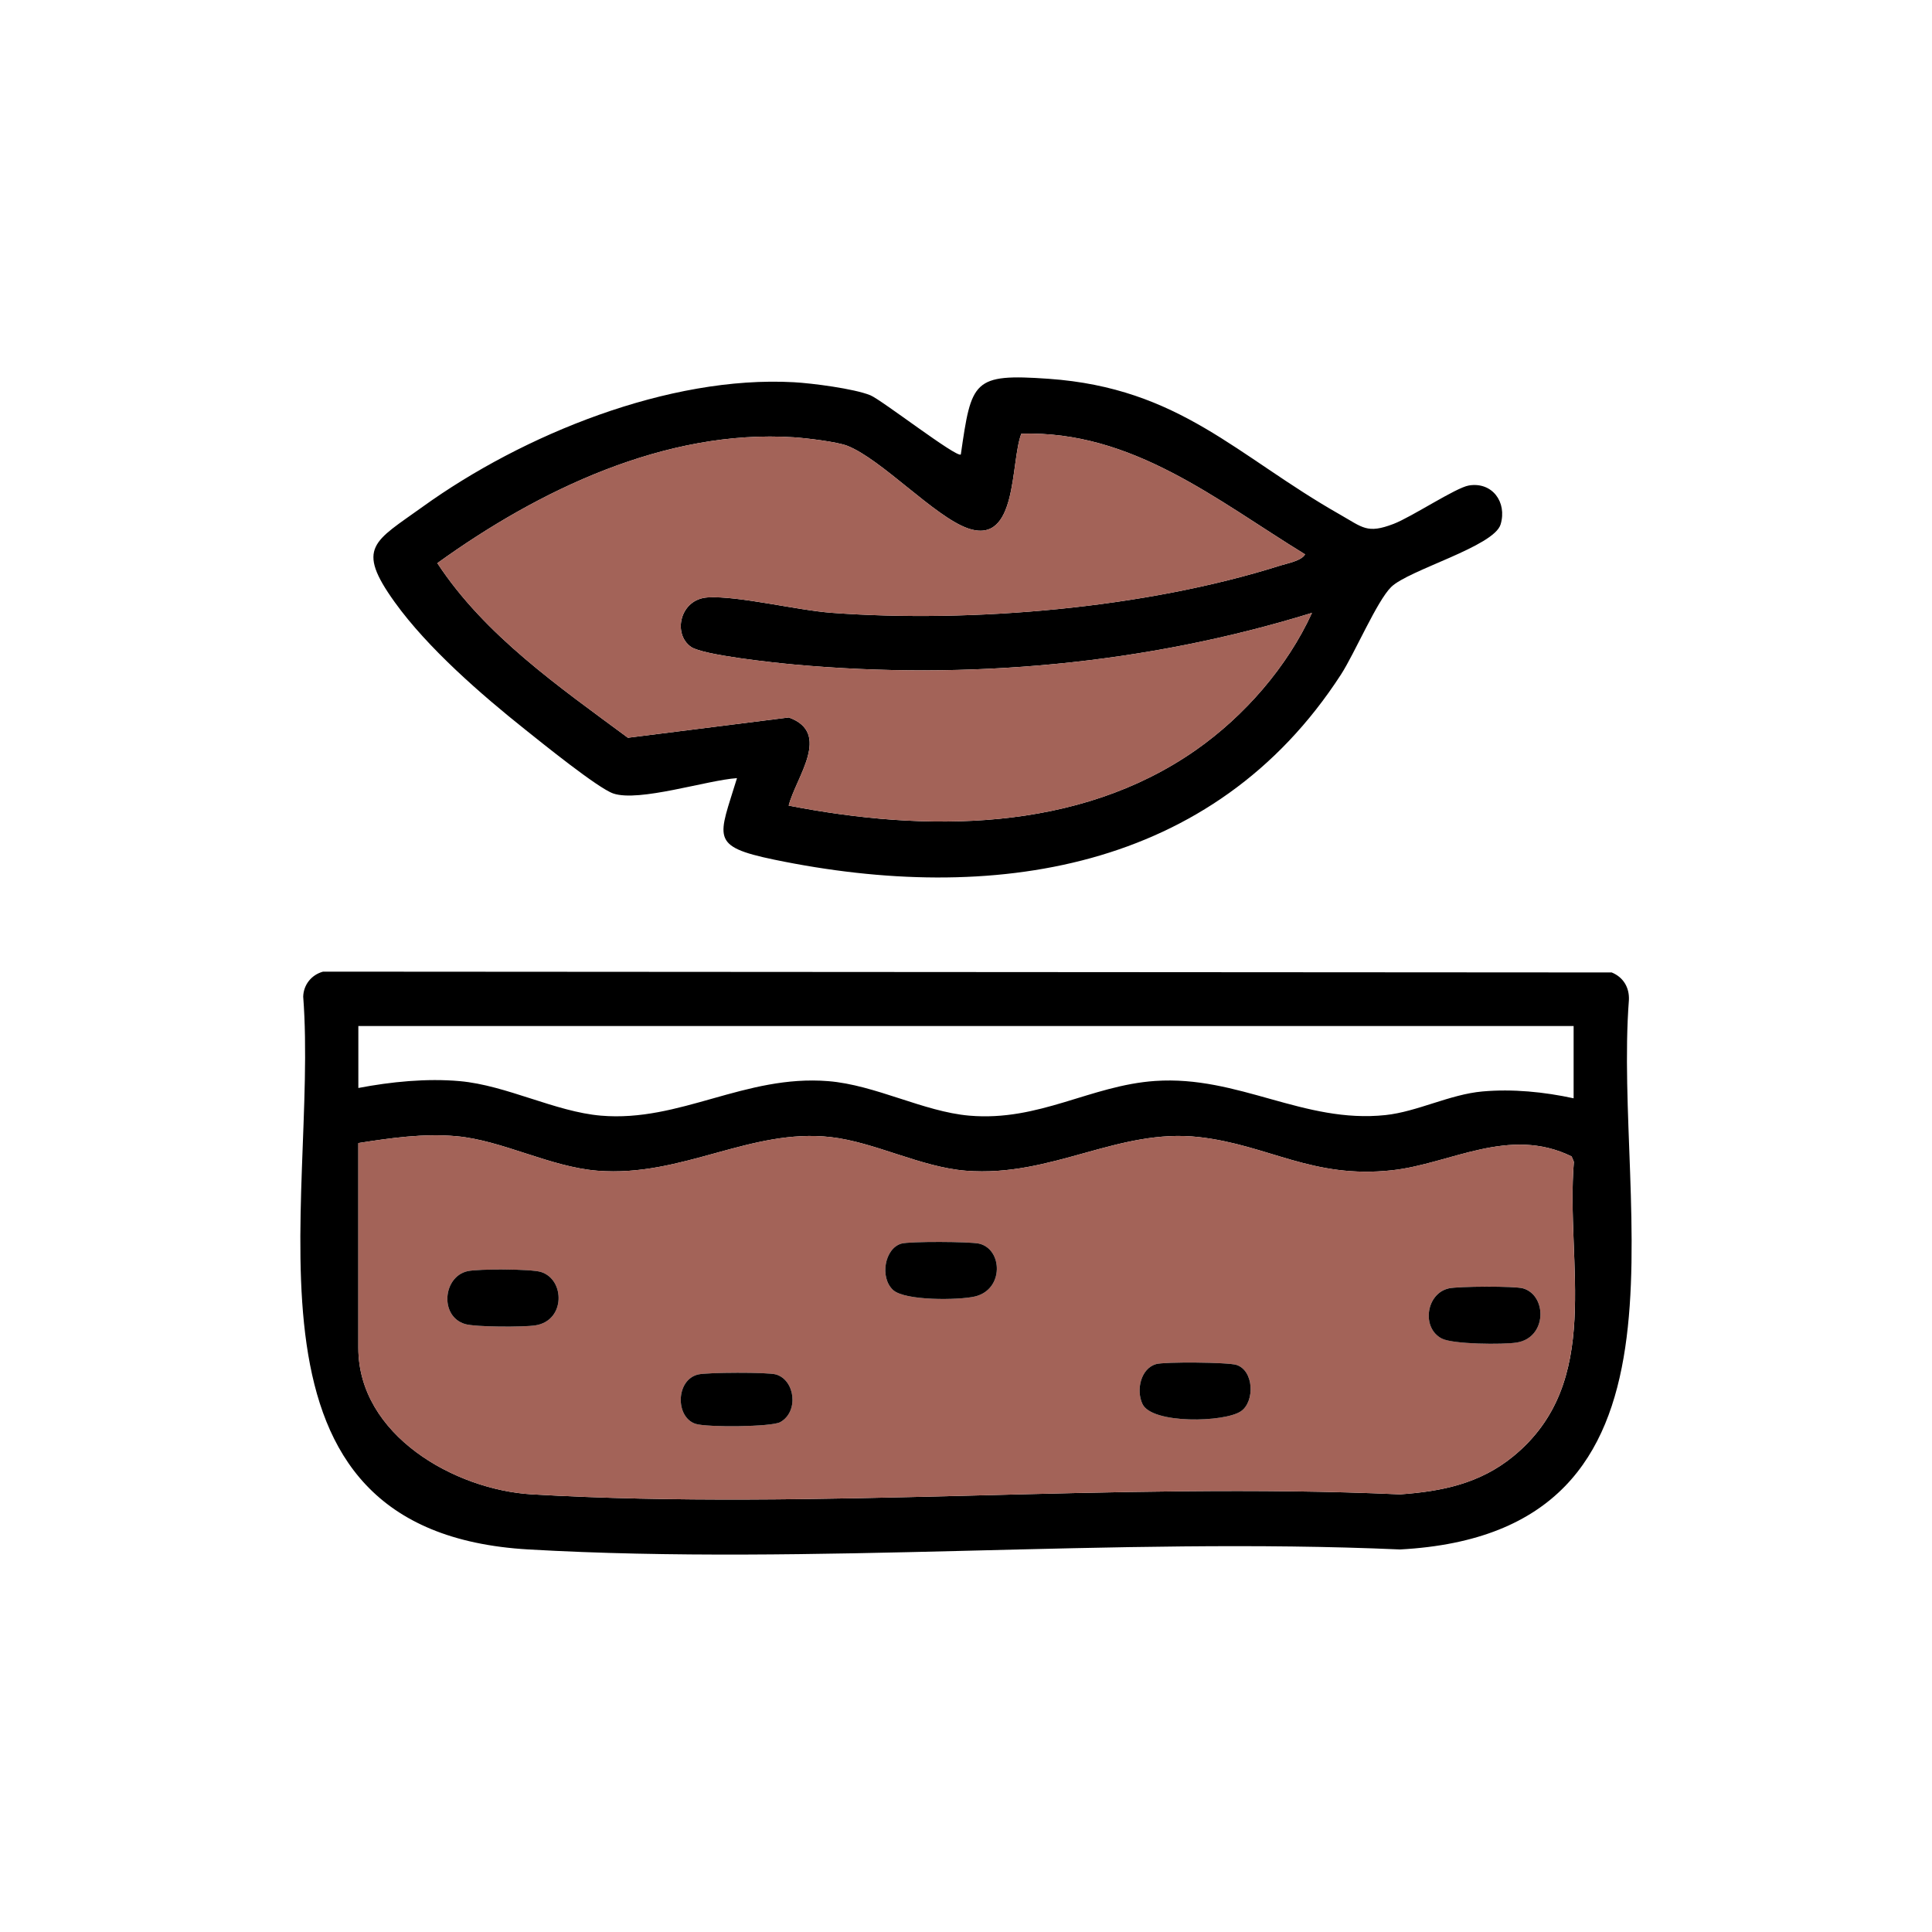 <svg viewBox="0 0 500 500" xmlns:xlink="http://www.w3.org/1999/xlink" xmlns="http://www.w3.org/2000/svg" data-name="Layer 2" id="Layer_2">
  <defs>
    <style>
      .cls-1 {
        fill: none;
      }

      .cls-2 {
        fill: #a36358;
      }

      .cls-3 {
        clip-path: url(#clippath);
      }
    </style>
    <clipPath id="clippath">
      <rect height="500" width="500" class="cls-1"></rect>
    </clipPath>
  </defs>
  <g data-name="Layer 1" id="Layer_1-2">
    <g class="cls-3">
      <g>
        <path d="M83.58,251.46l333.53.21c3,1.22,4.6,3.9,4.45,7.13-4.19,54.7,21.38,137.9-59.25,142.2-74.12-3.28-151.8,4.22-225.5,0-79.56-4.57-54.22-89.27-58.34-143.06.08-3.09,2.14-5.66,5.11-6.47ZM407.26,265.53H92.74v16.04c8.41-1.61,17.68-2.54,26.27-1.77,12.06,1.08,24.7,7.92,36.51,8.93,20.46,1.75,37.26-10.66,58.82-8.93,12.22.98,24.66,7.9,36.51,8.93,18.11,1.56,31.36-7.83,48.11-8.98,21.6-1.47,38.44,11.08,59.62,8.83,8.2-.87,16.64-5.36,25.07-6.11,7.81-.7,16.01.12,23.6,1.77v-18.71ZM92.74,295.82v53.01c0,22.58,24.94,36.74,44.95,37.91,73.36,4.28,150.83-3.33,224.62,0,10.91-.76,20.73-2.81,29.34-9.86,23.47-19.24,13.49-49.73,15.67-76.2l-.59-1.4c-16.18-7.92-31.36,1.9-46.34,3.57-20.78,2.31-31.99-6.51-50.05-8.57-20.92-2.39-38.08,10.46-60.37,8.7-11.7-.93-23.53-7.39-34.96-8.7-20.75-2.37-38.48,10.44-60.37,8.7-12.32-.98-24.62-7.86-36.51-8.93-8.52-.77-17.03.46-25.38,1.77Z"></path>
        <path d="M190.74,201.38c-7.7.51-25.36,6.26-32.03,3.97-3.97-1.36-18.5-13.12-22.72-16.48-11.45-9.11-25.3-21.16-33.82-33.01-10.25-14.25-5.33-15.67,7.22-24.71,25.93-18.67,63.68-34.02,96.05-32.23,4.74.26,15.58,1.66,19.8,3.37,2.88,1.17,22.39,16.28,23.42,15.33,2.76-19.11,3.09-20.97,22.71-19.59,34,2.4,48.71,19.97,75.37,35.11,5.98,3.4,7.07,5.06,13.9,2.45,4.74-1.81,16.09-9.38,19.51-9.95,6.04-.99,9.92,4.31,8.21,10.06s-23.82,11.78-28.33,16.22c-3.69,3.63-9.42,17.13-12.99,22.65-33.07,51.07-90.42,59.56-146.66,47.91-16.89-3.5-14.34-5.69-9.65-21.1ZM337.76,143.47c-22.98-14.09-44.72-32.09-73.44-31.23-2.86,7.36-.84,29.02-13.84,24.49-8.55-2.98-22.36-17.9-31.2-21.36-2.68-1.05-10.68-1.99-13.84-2.2-33.18-2.16-66.11,13.7-92.26,32.57,12.28,18.7,31.55,32.04,49.32,45.19l41.64-5.25c11.18,4.02,1.83,15.47-.03,22.81,35.42,6.9,74.85,7.01,105.42-14.41,12.53-8.78,23.63-21.49,30.01-35.47-43.05,13.32-89.19,17.46-134.09,13.36-4.93-.45-23.55-2.41-26.62-4.56-4.82-3.37-2.84-12.37,4.31-12.8,7.85-.48,23.12,3.33,32.12,3.99,36.31,2.68,81.24-1.2,116.06-12.23,1.83-.58,5.48-1.22,6.44-2.9Z"></path>
        <path d="M92.74,295.82c8.35-1.31,16.86-2.53,25.38-1.77,11.89,1.07,24.19,7.95,36.51,8.93,21.9,1.74,39.62-11.06,60.37-8.7,11.44,1.31,23.27,7.77,34.96,8.7,22.3,1.77,39.45-11.08,60.37-8.7,18.06,2.06,29.27,10.88,50.05,8.57,14.98-1.67,30.16-11.49,46.34-3.57l.59,1.4c-2.18,26.47,7.8,56.95-15.67,76.2-8.61,7.06-18.43,9.1-29.34,9.86-73.79-3.33-151.26,4.28-224.62,0-20.01-1.17-44.95-15.33-44.95-37.91v-53.01ZM231.13,333.85c3.1,2.84,17.01,2.66,21.17,1.68,7.57-1.78,7.22-12.26,1.08-13.68-2.36-.55-18.01-.62-20.12,0-4.35,1.27-5.62,8.81-2.13,12ZM121,328.98c-6.36,1.42-7.29,11.66-.68,13.67,2.69.82,15.23.83,18.26.35,7.78-1.23,7.68-11.85,1.43-13.81-2.56-.8-16.25-.83-19.01-.21ZM374.93,333.43c-5.84,1.3-7.14,10.23-1.78,12.98,2.91,1.5,15.81,1.59,19.36,1.03,7.9-1.25,7.91-12.2,1.65-14.02-2.14-.62-16.81-.53-19.23,0ZM299.19,353.03c-3.98,1.16-5.2,6.71-3.53,10.3,2.45,5.27,21.34,4.79,25.52,1.88,3.6-2.51,3.36-10.5-1.18-11.97-2.2-.71-18.63-.84-20.81-.21ZM180.7,355.71c-5.83,1.35-5.98,11.06-.69,12.78,2.84.92,19.66.82,21.93-.45,4.84-2.71,3.84-10.89-1.12-12.33-2.11-.62-17.75-.54-20.12,0Z" class="cls-2"></path>
        <path d="M337.76,143.47c-.96,1.67-4.61,2.32-6.44,2.9-34.81,11.03-79.75,14.91-116.06,12.23-8.99-.67-24.26-4.47-32.12-3.99-7.16.44-9.14,9.43-4.31,12.8,3.08,2.15,21.69,4.11,26.62,4.56,44.9,4.11,91.03-.04,134.09-13.36-6.38,13.98-17.48,26.69-30.01,35.47-30.57,21.42-70,21.3-105.42,14.41,1.86-7.34,11.21-18.79.03-22.81l-41.64,5.25c-17.77-13.15-37.04-26.49-49.32-45.19,26.15-18.87,59.08-34.73,92.26-32.57,3.16.21,11.15,1.15,13.84,2.2,8.84,3.46,22.65,18.38,31.2,21.36,13,4.53,10.98-17.14,13.84-24.49,28.72-.86,50.46,17.14,73.44,31.23Z" class="cls-2"></path>
        <path d="M231.13,333.85c-3.49-3.2-2.22-10.73,2.13-12,2.11-.62,17.75-.54,20.12,0,6.14,1.42,6.49,11.9-1.08,13.68-4.15.97-18.07,1.16-21.17-1.68Z"></path>
        <path d="M374.93,333.43c2.42-.54,17.08-.63,19.23,0,6.26,1.82,6.25,12.77-1.65,14.02-3.55.56-16.45.46-19.36-1.03-5.36-2.75-4.06-11.68,1.78-12.98Z"></path>
        <path d="M121,328.98c2.76-.62,16.45-.6,19.01.21,6.25,1.96,6.35,12.58-1.43,13.81-3.03.48-15.57.47-18.26-.35-6.61-2.01-5.68-12.25.68-13.67Z"></path>
        <path d="M299.19,353.03c2.18-.63,18.61-.5,20.81.21,4.54,1.47,4.77,9.47,1.18,11.97-4.18,2.91-23.07,3.39-25.52-1.88-1.67-3.59-.45-9.14,3.53-10.3Z"></path>
        <path d="M180.7,355.71c2.37-.55,18-.62,20.12,0,4.96,1.45,5.96,9.62,1.12,12.33-2.27,1.27-19.08,1.38-21.93.45-5.29-1.72-5.14-11.43.69-12.78Z"></path>
      </g>
    </g>
  </g>
</svg>